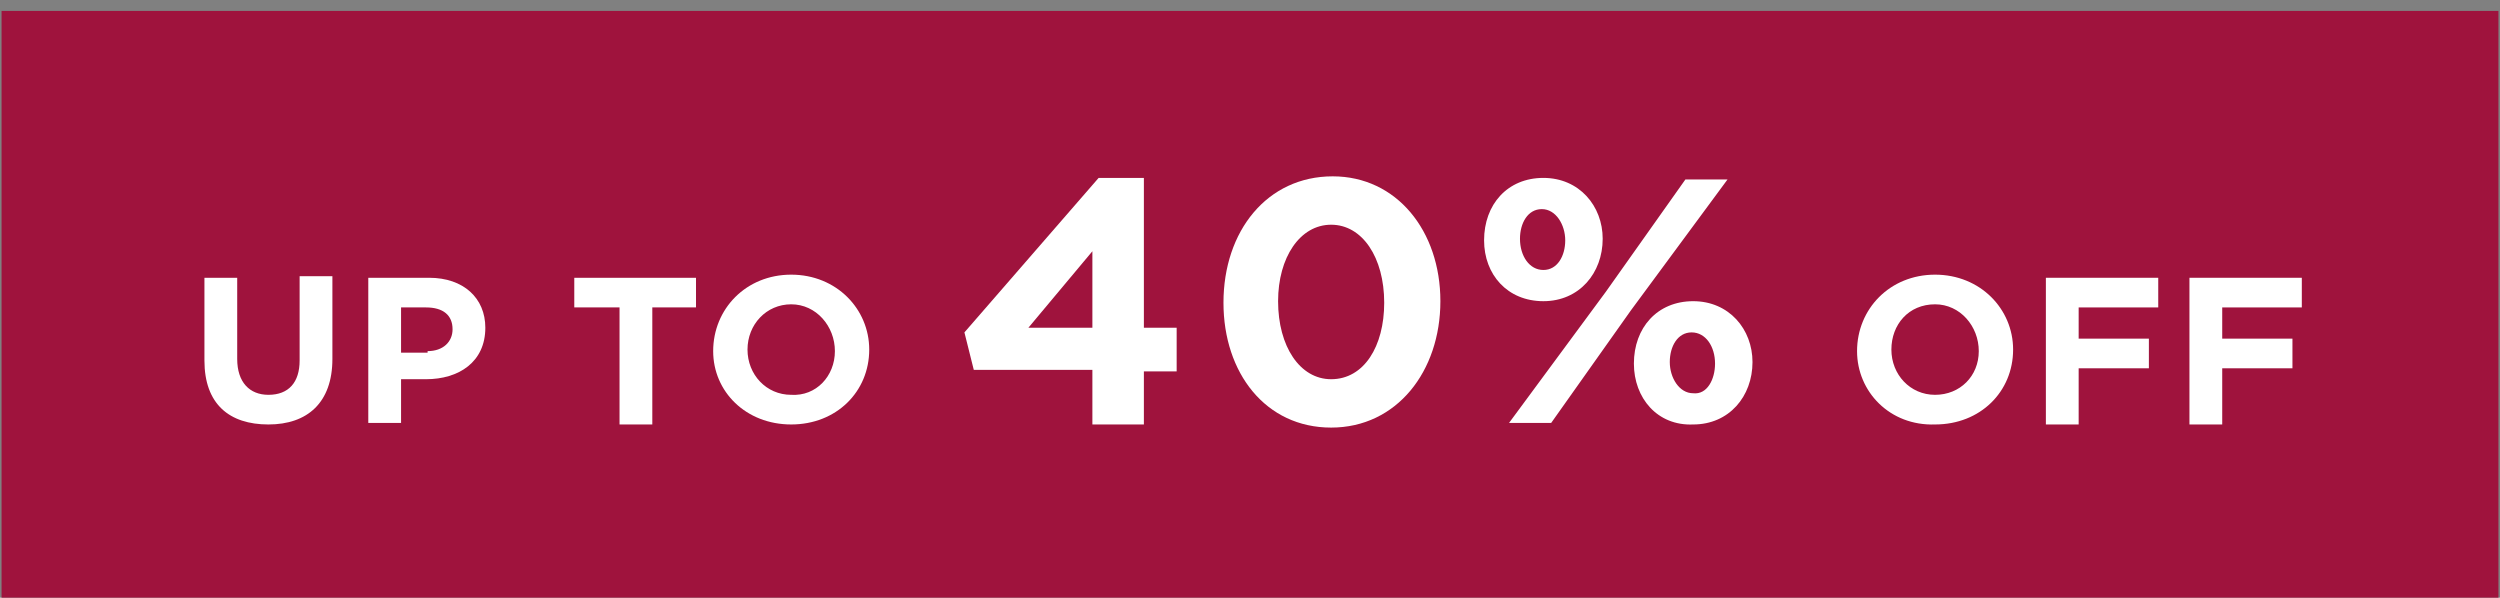<?xml version="1.0" encoding="utf-8"?>
<!-- Generator: Adobe Illustrator 23.0.3, SVG Export Plug-In . SVG Version: 6.00 Build 0)  -->
<svg version="1.1" id="Layer_1" xmlns="http://www.w3.org/2000/svg" xmlns:xlink="http://www.w3.org/1999/xlink" x="0px" y="0px"
	 viewBox="0 0 160.2 38.3" style="enable-background:new 0 0 160.2 38.3;" xml:space="preserve">
<rect x="0" y="0" width="160.2" height="38.3" fill="#808080" stroke="none"/>
<style type="text/css">
	.st0{fill:#9F133D;}
	.st1{fill:#FFFFFF;}
</style>
<polygon class="st0" points="0.1,0.7 0.1,38.7 160.1,38.7 160.1,0.7 0.1,0.7 "/>
<g>
	<path class="st1" d="M13.1,23.1v-5.3h2.1V23c0,1.5,0.8,2.3,2,2.3c1.3,0,2-0.8,2-2.2v-5.4h2.1V23c0,2.8-1.6,4.2-4.1,4.2
		S13.1,25.9,13.1,23.1z"/>
	<path class="st1" d="M23.7,17.8h3.8c2.2,0,3.6,1.3,3.6,3.2v0c0,2.2-1.7,3.3-3.8,3.3h-1.6v2.8h-2.1V17.8z M27.4,22.5
		c1,0,1.6-0.6,1.6-1.4v0c0-0.9-0.6-1.4-1.7-1.4h-1.6v2.9H27.4z"/>
</g>
<g>
	<path class="st1" d="M39.6,19.7h-2.8v-1.9h7.8v1.9h-2.8v7.5h-2.1V19.7z"/>
	<path class="st1" d="M45.7,22.5L45.7,22.5c0-2.7,2.1-4.9,5-4.9s5,2.2,5,4.8v0c0,2.7-2.1,4.8-5,4.8S45.7,25.1,45.7,22.5z M53.5,22.5
		L53.5,22.5c0-1.6-1.2-3-2.8-3s-2.8,1.3-2.8,2.9v0c0,1.6,1.2,2.9,2.8,2.9C52.3,25.4,53.5,24.1,53.5,22.5z"/>
</g>
<g>
	<path class="st1" d="M70,23.7h-7.6l-0.6-2.4l8.6-9.9h2.9V21h2.1v2.8h-2.1v3.4H70V23.7z M70,21v-4.9L65.9,21H70z"/>
	<path class="st1" d="M78.4,19.4L78.4,19.4c0-4.6,2.8-8.1,7-8.1c4.1,0,6.9,3.5,6.9,8v0c0,4.5-2.8,8.1-7,8.1S78.4,23.9,78.4,19.4z
		 M88.7,19.4L88.7,19.4c0-2.9-1.4-5-3.4-5c-2,0-3.4,2.1-3.4,4.9v0c0,2.9,1.4,5,3.4,5C87.4,24.3,88.7,22.2,88.7,19.4z"/>
	<path class="st1" d="M95.1,15.4L95.1,15.4c0-2.3,1.5-4,3.8-4c2.3,0,3.8,1.8,3.8,3.9v0c0,2.2-1.5,4-3.8,4
		C96.6,19.3,95.1,17.6,95.1,15.4z M108,11.5h2.7l-6.2,8.4l-5.1,7.2h-2.7l6.2-8.4L108,11.5z M97.4,15.3L97.4,15.3c0,1.1,0.6,2,1.5,2
		c0.9,0,1.4-0.9,1.4-1.9v0c0-1-0.6-2-1.5-2C97.9,13.4,97.4,14.3,97.4,15.3z M104.7,23.3L104.7,23.3c0-2.3,1.5-4,3.8-4
		c2.3,0,3.8,1.8,3.8,3.9v0c0,2.2-1.5,4-3.8,4C106.2,27.3,104.7,25.5,104.7,23.3z M109.9,23.3L109.9,23.3c0-1.1-0.6-2-1.5-2
		c-0.9,0-1.4,0.9-1.4,1.9v0c0,1,0.6,2,1.5,2C109.4,25.3,109.9,24.3,109.9,23.3z"/>
</g>
<g>
	<path class="st1" d="M119,22.5L119,22.5c0-2.7,2.1-4.9,5-4.9c2.9,0,5,2.2,5,4.8v0c0,2.7-2.1,4.8-5,4.8
		C121.1,27.3,119,25.1,119,22.5z M126.8,22.5L126.8,22.5c0-1.6-1.2-3-2.8-3c-1.7,0-2.8,1.3-2.8,2.9v0c0,1.6,1.2,2.9,2.8,2.9
		S126.8,24.1,126.8,22.5z"/>
	<path class="st1" d="M131.2,17.8h7.1v1.9h-5.1v2h4.5v1.9h-4.5v3.6h-2.1V17.8z"/>
	<path class="st1" d="M140.4,17.8h7.1v1.9h-5.1v2h4.5v1.9h-4.5v3.6h-2.1V17.8z"/>
</g>
</svg>
